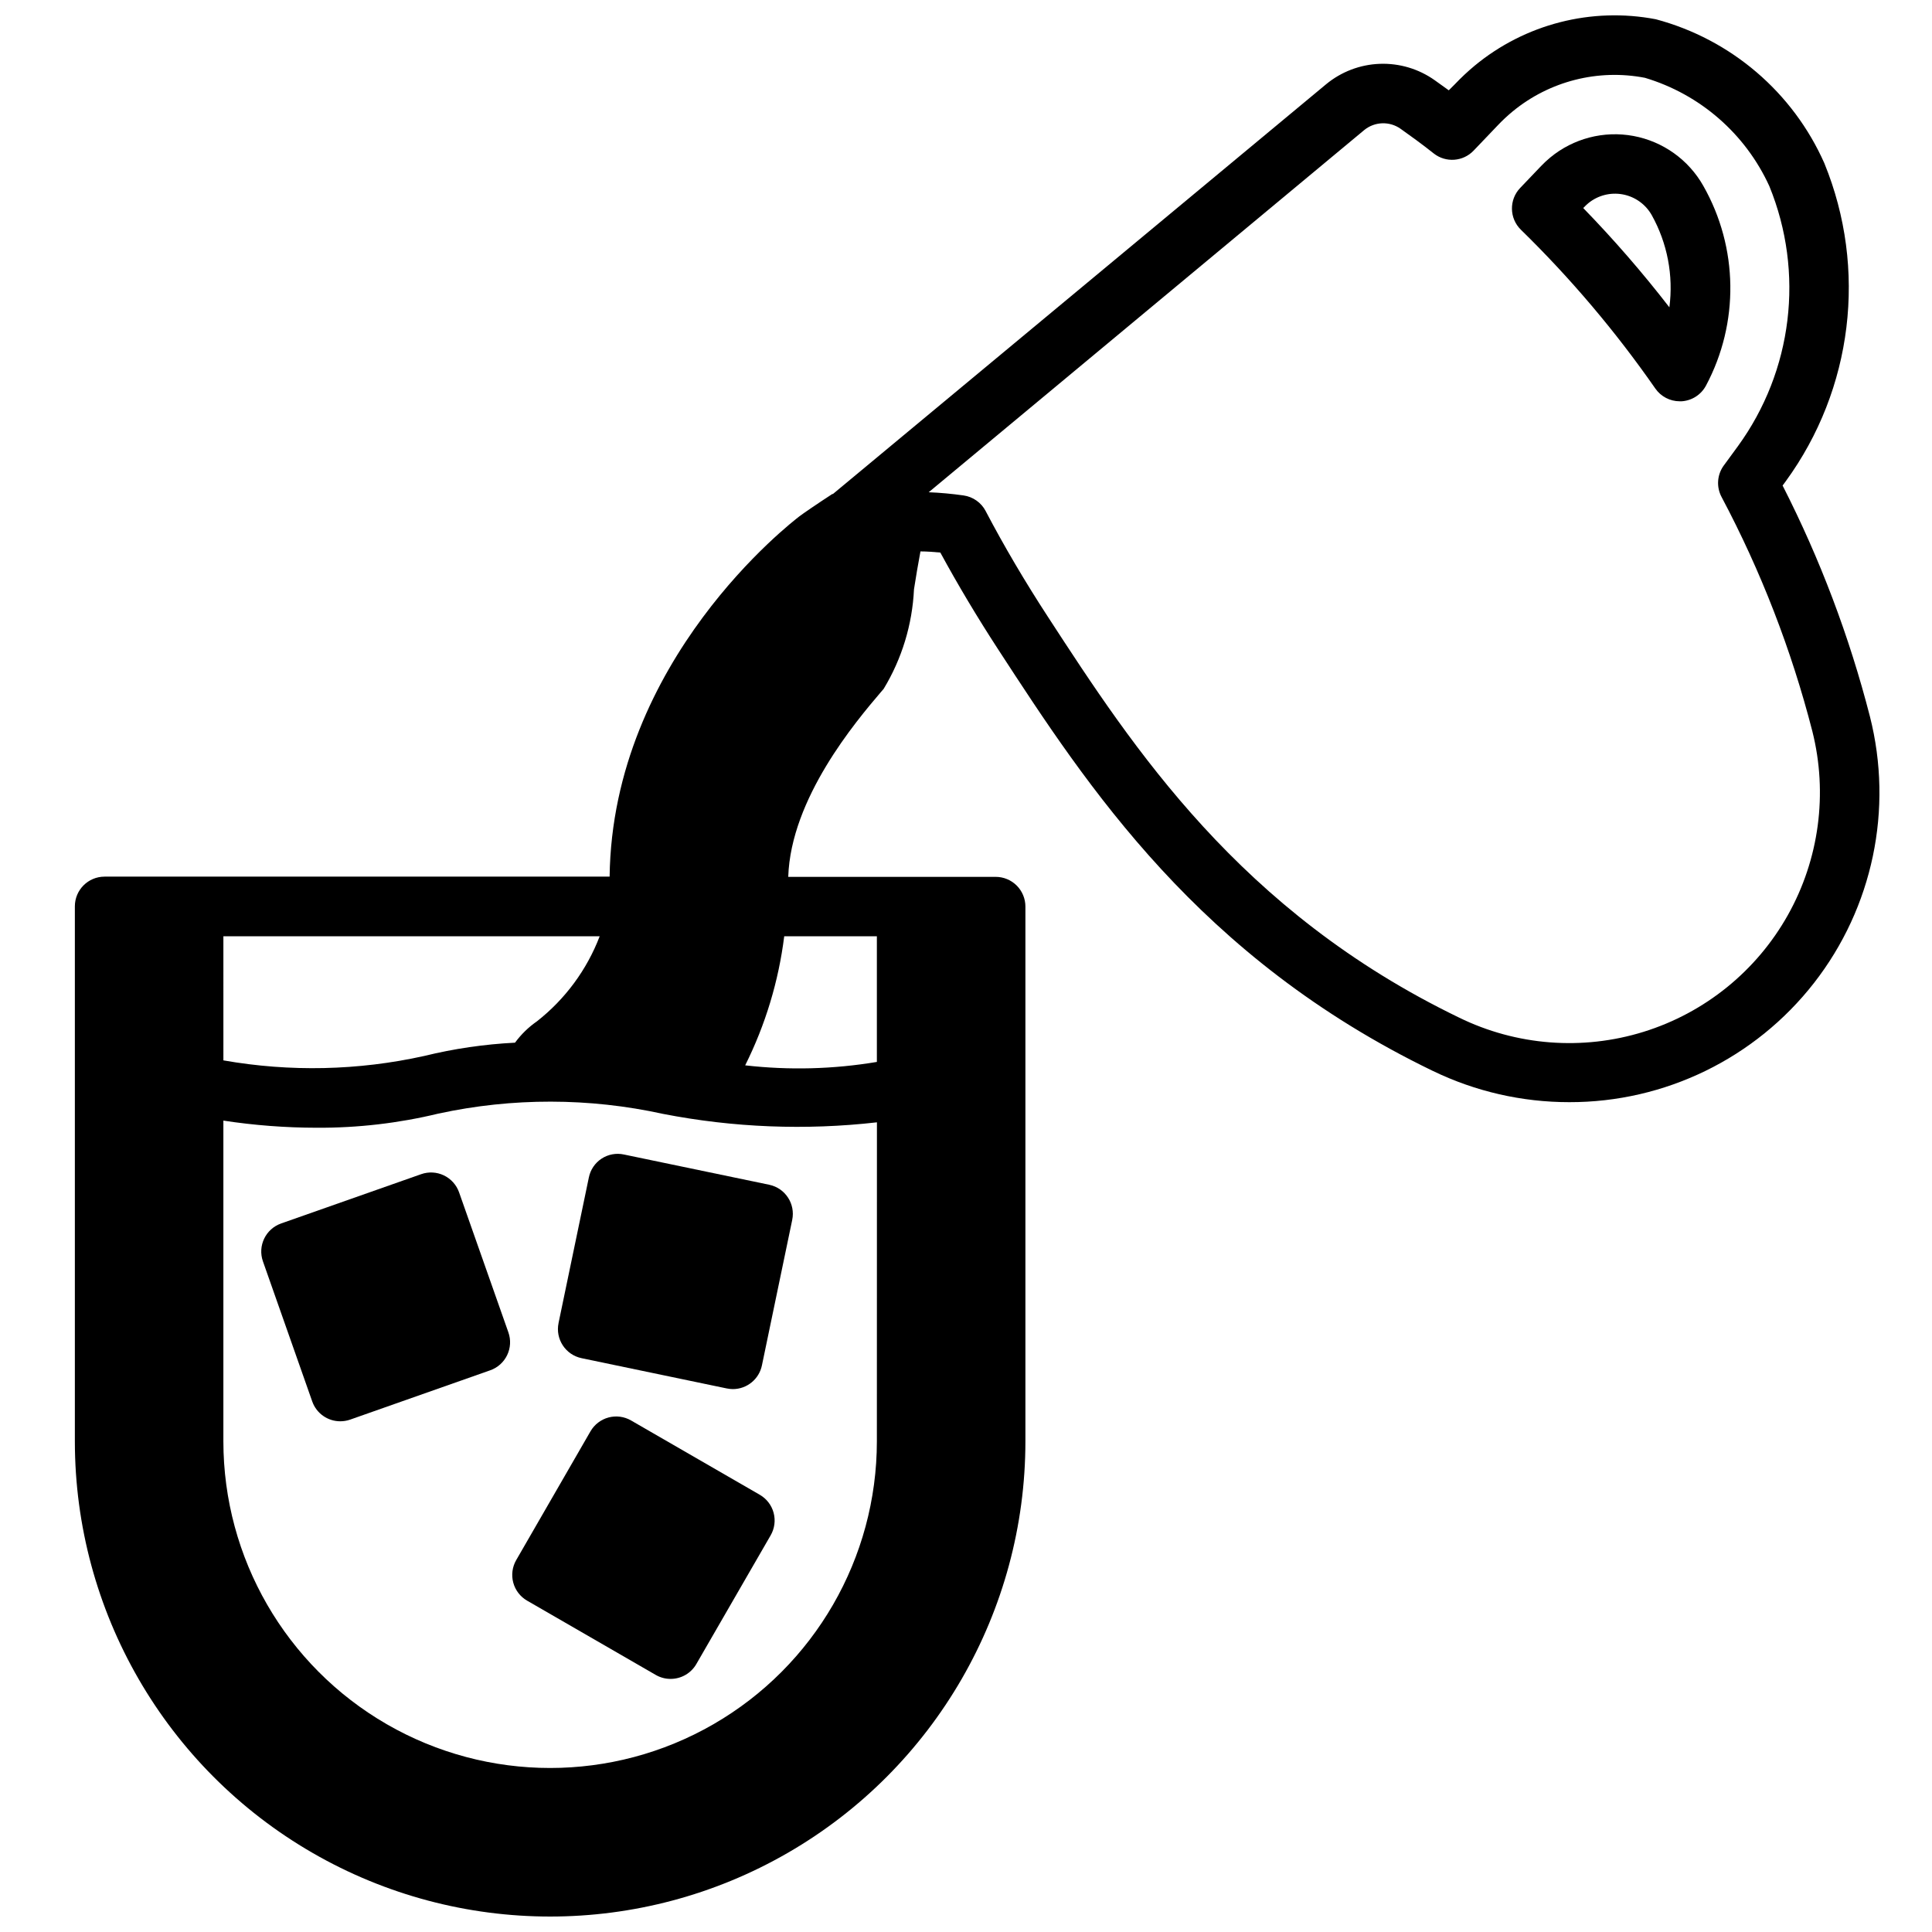 <?xml version="1.0" encoding="UTF-8"?>
<!-- Uploaded to: ICON Repo, www.svgrepo.com, Generator: ICON Repo Mixer Tools -->
<svg width="800px" height="800px" version="1.1" viewBox="144 144 512 512" xmlns="http://www.w3.org/2000/svg">
 <defs>
  <clipPath id="a">
   <path d="m163 148.09h480v503.81h-480z"/>
  </clipPath>
 </defs>
 <path d="m595.41 193.28c-3.91-6.941-10.699-11.793-18.535-13.25-7.836-1.453-15.91 0.641-22.055 5.719-0.859 0.715-1.676 1.477-2.445 2.281l-5.512 5.777c-2.984 3.125-2.894 8.066 0.195 11.078 13.18 12.875 25.109 26.969 35.629 42.09 1.473 2.113 3.887 3.371 6.465 3.371h0.473c2.738-0.164 5.195-1.742 6.484-4.164 8.844-16.59 8.582-36.551-0.699-52.902zm-9.008 32.16c-7.109-9.191-14.73-17.973-22.828-26.309l0.238-0.238c0.344-0.363 0.711-0.707 1.094-1.031 2.551-2.094 5.898-2.949 9.145-2.344 3.246 0.609 6.055 2.617 7.676 5.492 4.141 7.43 5.781 15.996 4.676 24.43z"/>
 <g clip-path="url(#a)">
  <path d="m627.5 187.32c-8.336-18.855-24.777-32.91-44.699-38.219-17.039-3.258-34.648 1.262-48.016 12.32-1.852 1.543-3.609 3.191-5.269 4.941l-1.574 1.574c-1.316-0.965-2.555-1.855-3.715-2.668-4.246-3.016-9.371-4.543-14.578-4.352-5.207 0.191-10.203 2.094-14.219 5.414l-130.75 108.63-0.047-0.086c-4.195 2.731-7.769 5.188-8.754 5.934-2.039 1.574-49.594 38.102-50.324 95.504l-133.84 0.004c-4.348 0-7.875 3.523-7.875 7.871v141.76c0 45 24.008 86.582 62.977 109.08 38.973 22.5 86.984 22.5 125.95 0 38.969-22.496 62.977-64.078 62.977-109.08v-141.7c0-2.086-0.828-4.09-2.305-5.566s-3.481-2.305-5.566-2.305h-54.98c0.676-20.828 17.949-41.219 24.57-48.988l0.715-0.828c4.836-7.988 7.598-17.059 8.039-26.387 0.52-3.336 1.086-6.715 1.715-10.043 1.691 0 3.449 0.133 5.266 0.301 4.637 8.527 9.777 17.137 15.328 25.664 23.695 36.406 53.191 81.727 115.21 111.72v-0.004c11.266 5.449 23.613 8.277 36.125 8.273 25.344 0.055 49.289-11.605 64.875-31.594 15.582-19.988 21.051-46.059 14.812-70.621-5.441-21.188-13.203-41.711-23.141-61.199l0.859-1.156h-0.004c17.766-24.402 21.637-56.254 10.234-84.199zm-424.3 204.8h99.723c-3.398 8.883-9.145 16.672-16.625 22.539-2.238 1.551-4.203 3.465-5.812 5.66-8.121 0.41-16.188 1.59-24.086 3.527-17.484 3.875-35.562 4.269-53.199 1.164zm173.18 133.82c0 30.938-16.504 59.523-43.297 74.992-26.793 15.469-59.801 15.469-86.594 0-26.789-15.469-43.293-44.055-43.293-74.992v-84.969c8.18 1.25 16.441 1.883 24.719 1.891 10.867 0.062 21.707-1.195 32.273-3.75 19.617-4.246 39.922-4.219 59.527 0.082 18.668 3.637 37.785 4.391 56.68 2.234zm0-133.82v33.301c-11.531 1.934-23.281 2.238-34.898 0.906 5.359-10.734 8.859-22.301 10.344-34.207zm223.84-116.44c10.453 19.684 18.531 40.539 24.074 62.125 4.137 16.469 1.812 33.898-6.496 48.707-8.312 14.809-21.977 25.871-38.191 30.918s-33.742 3.691-48.992-3.785c-58.078-28.086-86.246-71.359-108.88-106.14-6.094-9.352-11.668-18.805-16.531-28.078l0.004-0.004c-1.176-2.231-3.348-3.766-5.844-4.125-3.066-0.438-6.152-0.723-9.25-0.848l115.42-95.984c2.777-2.269 6.727-2.402 9.652-0.324 2.535 1.801 5.512 3.938 8.785 6.535 3.184 2.496 7.738 2.172 10.539-0.75l6.43-6.731c1.238-1.305 2.551-2.531 3.938-3.676 9.773-8.031 22.617-11.297 35.039-8.902 14.625 4.371 26.648 14.844 32.984 28.734 9.34 22.859 6.184 48.93-8.344 68.902l-3.738 5.109h-0.004c-1.77 2.43-2 5.656-0.598 8.312z"/>
 </g>
 <path d="m265.66 459.98c-0.695-1.973-2.144-3.586-4.027-4.488-1.883-0.902-4.051-1.02-6.019-0.324l-37.125 13.066v0.004c-4.098 1.441-6.25 5.938-4.809 10.035l13.066 37.125c1.109 3.152 4.09 5.262 7.434 5.258 0.887 0 1.773-0.148 2.613-0.441l37.125-13.074c1.969-0.691 3.582-2.137 4.484-4.019 0.906-1.883 1.023-4.047 0.332-6.016z"/>
 <path d="m345.33 540.12-34.086-19.68c-1.809-1.047-3.961-1.332-5.981-0.793-2.016 0.543-3.738 1.863-4.781 3.672l-19.68 34.117c-1.043 1.809-1.324 3.961-0.785 5.977 0.543 2.016 1.863 3.734 3.672 4.777l34.086 19.68c1.199 0.695 2.555 1.059 3.938 1.055 2.816 0.004 5.418-1.496 6.824-3.934l19.68-34.086c1.055-1.812 1.344-3.969 0.801-5.996-0.543-2.023-1.871-3.746-3.688-4.789z"/>
 <path d="m347.89 457.98-38.535-8.023c-2.043-0.445-4.18-0.051-5.93 1.094-1.75 1.148-2.965 2.949-3.375 5l-8.031 38.574h0.004c-0.883 4.254 1.848 8.418 6.098 9.305l38.527 8.031v-0.004c0.52 0.109 1.047 0.164 1.574 0.168 3.734-0.008 6.953-2.641 7.699-6.301l8.023-38.527-0.004 0.004c0.895-4.246-1.812-8.414-6.051-9.32z"/>
</svg>